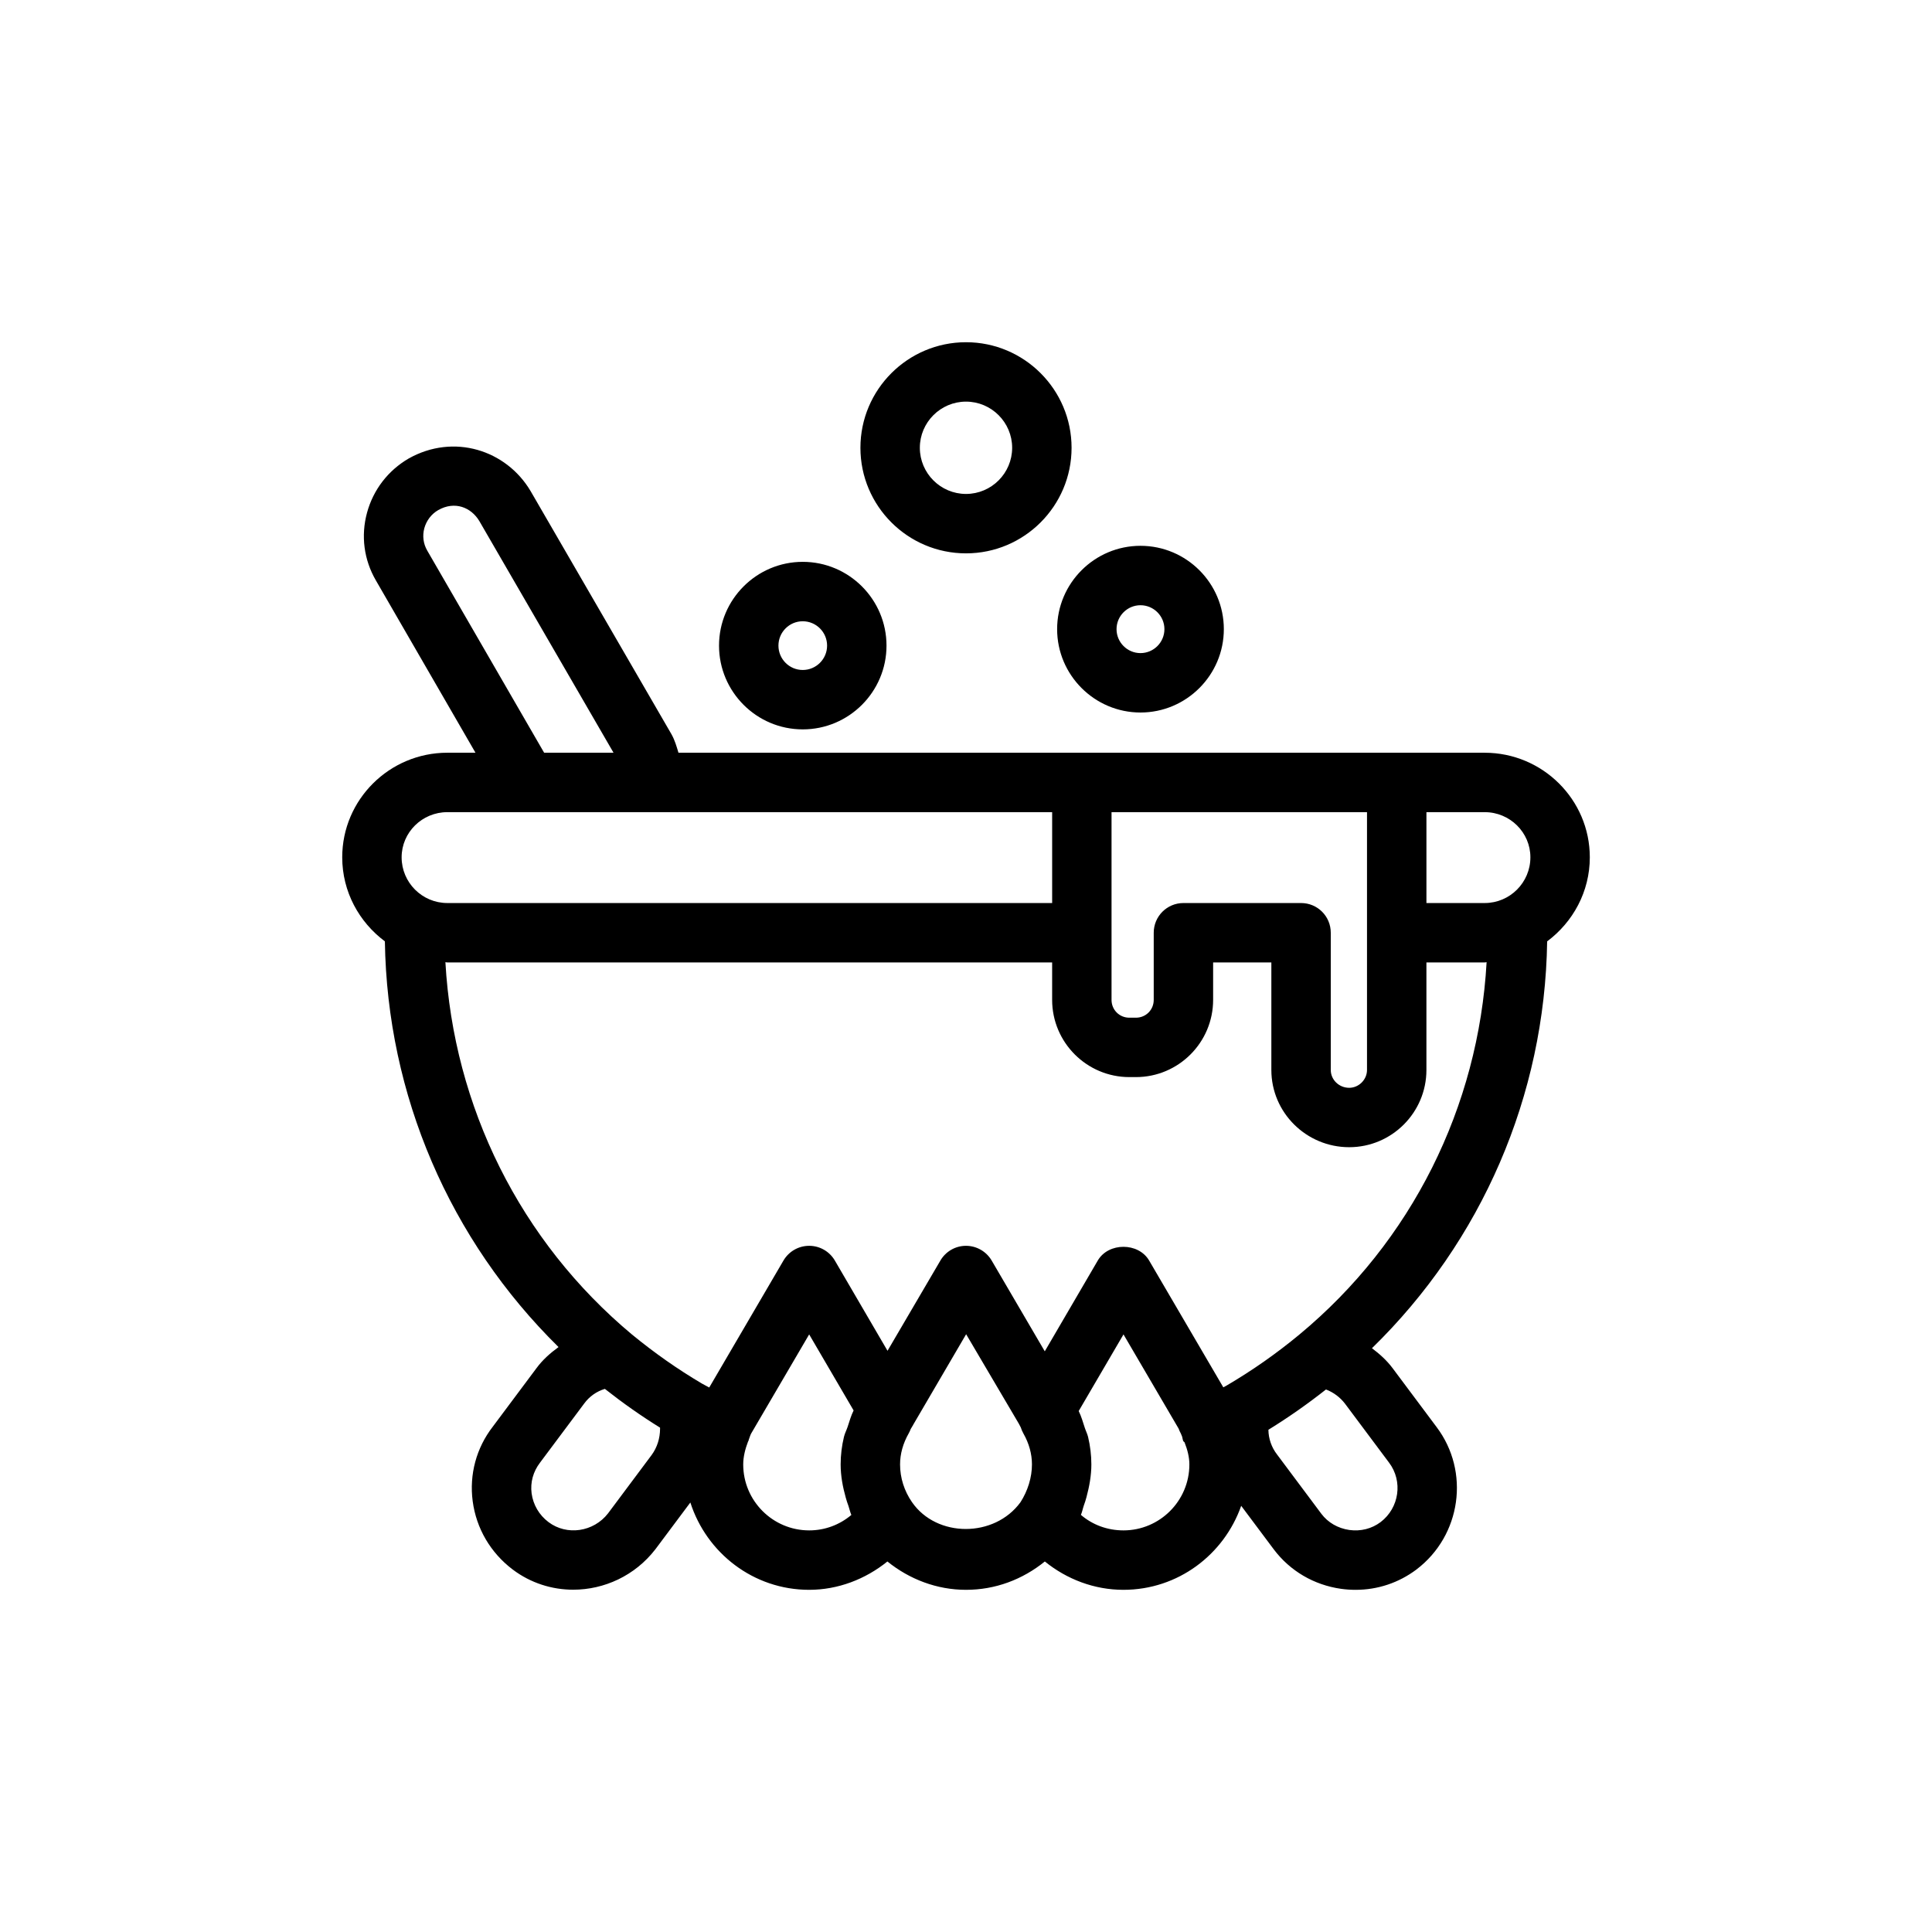 <?xml version="1.0" encoding="UTF-8"?>
<!-- The Best Svg Icon site in the world: iconSvg.co, Visit us! https://iconsvg.co -->
<svg fill="#000000" width="800px" height="800px" version="1.1" viewBox="144 144 512 512" xmlns="http://www.w3.org/2000/svg">
 <path d="m537.45 343.48h-213.65c-0.488-1.637-0.961-3.305-1.84-4.879l-37.363-64.488c-6.453-10.863-20.355-15.32-32.305-8.598-5.449 3.18-9.367 8.266-11.023 14.344-1.668 6.125-0.832 12.5 2.348 17.965l26.387 45.656h-7.445c-15.367 0-27.867 12.438-27.867 27.711 0 9.133 4.484 17.191 11.305 22.277 0.613 40.746 17.176 79.129 46.02 107.52-2.191 1.59-4.223 3.387-5.844 5.59l-11.57 15.492c-4.379 5.652-6.266 12.672-5.336 19.758 0.957 7.227 4.723 13.652 10.594 18.105 4.785 3.606 10.422 5.356 16.043 5.356 8.188 0 16.344-3.688 21.773-10.707l9.273-12.406c4.281 13.367 16.707 23.145 31.488 23.145 7.59 0 14.863-2.773 20.734-7.512 5.844 4.723 13.117 7.512 20.832 7.512 7.762 0 14.957-2.711 20.891-7.512 5.824 4.723 13.113 7.512 20.828 7.512 14.469 0 26.656-9.336 31.207-22.262l8.645 11.555c4.312 5.715 10.625 9.414 17.789 10.438 1.305 0.188 2.613 0.27 3.906 0.27 5.809 0 11.414-1.859 16.105-5.387 0 0 0-0.016 0.016-0.016 11.855-9.004 14.215-25.945 5.32-37.738l-11.668-15.617c-1.543-2.062-3.445-3.762-5.461-5.273 29.094-28.371 45.816-66.867 46.43-107.82 6.816-5.086 11.305-13.145 11.305-22.277 0-15.273-12.504-27.711-27.867-27.711zm-25.332 188.14c3.715 4.93 2.707 11.984-2.238 15.746-2.359 1.777-5.273 2.504-8.297 2.094-3.023-0.441-5.668-1.969-7.414-4.297l-11.73-15.699c-1.465-1.887-2.281-4.219-2.297-6.562 5.367-3.309 10.406-6.852 15.254-10.676 1.984 0.754 3.766 2.078 5.055 3.777zm-70.395 17.949c-4.25 0-8.184-1.465-11.27-4.109 0.344-0.801 0.488-1.652 0.77-2.473 0.27-0.738 0.504-1.461 0.707-2.234 0.758-2.832 1.293-5.715 1.293-8.66 0-2.469-0.301-4.894-0.867-7.289-0.203-0.832-0.613-1.621-0.879-2.441-0.488-1.477-0.898-2.988-1.609-4.422l11.871-20.309 14.613 24.969c0.156 0.426 0.328 0.852 0.566 1.258 0.156 0.285 0.219 0.586 0.359 0.867 0.129 0.395 0.129 0.789 0.301 1.164 0.078 0.16 0.27 0.223 0.348 0.363 0.754 1.922 1.273 3.875 1.273 5.84 0 9.637-7.84 17.477-17.477 17.477zm-83.285 0c-9.633 0-17.477-7.84-17.477-17.477 0-2.047 0.535-4.125 1.293-6.109 0.016-0.031 0.062-0.047 0.078-0.078 0.062-0.125 0.047-0.25 0.094-0.359 0.223-0.535 0.348-1.086 0.613-1.605l15.398-26.309 11.777 20.152c-0.707 1.43-1.102 2.894-1.59 4.359-0.301 0.883-0.742 1.73-0.961 2.613-0.582 2.41-0.883 4.848-0.883 7.336 0 3.008 0.551 5.938 1.355 8.801 0.203 0.758 0.457 1.48 0.723 2.223 0.27 0.785 0.426 1.605 0.758 2.359-3.133 2.644-7.039 4.094-11.18 4.094zm-41.723-20.012-11.57 15.492c-3.84 4.961-10.941 5.984-15.793 2.316-2.484-1.875-4.059-4.582-4.469-7.606-0.379-2.894 0.395-5.762 2.25-8.172l11.684-15.633c1.383-1.891 3.273-3.211 5.477-3.887 4.773 3.762 9.605 7.16 14.629 10.277v0.285c0 2.551-0.789 4.977-2.207 6.926zm68.977 12.535c-2.062-2.992-3.164-6.441-3.164-10 0-2.785 0.77-5.555 2.297-8.25 0.207-0.359 0.379-0.738 0.52-1.133l0.629-1.055c0.016-0.016 0.016-0.031 0.016-0.047l14.047-24.023 13.965 23.707 0.52 0.992c0.172 0.535 0.391 1.07 0.676 1.574 1.512 2.664 2.281 5.434 2.281 8.234 0 3.418-1.086 6.977-3.051 10.031-6.93 9.461-22.199 9.414-28.734-0.031zm102.65-44.414c-6.062 5.019-12.406 9.477-19.383 13.57-0.25 0.141-0.52 0.266-0.77 0.41l-19.664-33.613c-2.836-4.836-10.785-4.836-13.605 0.016l-14.043 24.055-14.09-24.086c-1.418-2.394-4-3.875-6.785-3.875h-0.016c-2.789 0-5.371 1.496-6.773 3.906l-14.012 23.914-13.965-23.93c-1.414-2.41-3.996-3.891-6.801-3.891-2.801 0-5.383 1.48-6.801 3.891l-19.68 33.66c-0.629-0.363-1.309-0.676-1.953-1.055-6.422-3.797-12.484-8.047-18.5-12.973-29.676-24.766-47.293-60.395-49.465-98.684 0.188 0.016 0.344 0.062 0.52 0.062h160.27v9.918c0 11.289 9.18 20.469 20.465 20.469h1.734c11.289 0 20.465-9.18 20.465-20.469v-9.918h15.43v28.496c0 11.289 9.258 20.469 20.625 20.469 11.289 0 20.469-9.18 20.469-20.469v-28.496h15.43c0.172 0 0.344-0.047 0.52-0.062-2.156 38.352-19.84 73.996-49.625 98.684zm17.93-138.45v68.328c0 2.551-2.156 4.723-4.723 4.723-2.691 0-4.879-2.125-4.879-4.723v-36.367c0-4.363-3.512-7.875-7.871-7.875h-31.176c-4.344 0-7.871 3.512-7.871 7.875v17.789c0 2.644-2.078 4.723-4.723 4.723h-1.734c-2.644 0-4.723-2.078-4.723-4.723v-49.75zm-243.71 0h160.27v24.086h-160.27c-6.691 0-12.125-5.43-12.125-12.121 0-6.598 5.434-11.965 12.125-11.965zm287.01 11.965c0 6.691-5.43 12.121-12.121 12.121h-15.43v-24.086h15.43c6.691 0 12.121 5.367 12.121 11.965zm-292.34-81.27c-1.055-1.812-1.32-3.906-0.785-5.922 0.566-2.062 1.902-3.793 3.684-4.816 4.406-2.504 8.738-0.711 10.895 2.894l35.566 61.402h-18.391zm77.32 25.172c0 12.234 9.949 22.199 22.184 22.199 12.25 0 22.199-9.965 22.199-22.199 0-12.23-9.949-22.199-22.199-22.199-12.234 0-22.184 9.969-22.184 22.199zm111.69 17.73c12.172 0 22.09-9.922 22.09-22.09 0-12.188-9.918-22.09-22.09-22.09-12.168 0-22.09 9.902-22.09 22.09 0 12.168 9.922 22.09 22.09 22.09zm-83.051-17.73c0 3.559-2.894 6.457-6.453 6.457s-6.441-2.898-6.441-6.457 2.883-6.453 6.441-6.453 6.453 2.894 6.453 6.453zm83.051-10.703c3.496 0 6.344 2.848 6.344 6.344 0 3.496-2.848 6.344-6.344 6.344-3.496 0-6.344-2.848-6.344-6.344 0-3.496 2.848-6.344 6.344-6.344zm-46.238-69.699c-15.43 0-27.98 12.547-27.98 27.977 0 15.43 12.551 27.977 27.98 27.977 15.426 0 27.977-12.547 27.977-27.977 0-15.43-12.551-27.977-27.977-27.977zm0 40.207c-6.738 0-12.234-5.492-12.234-12.23 0-6.738 5.496-12.234 12.234-12.234s12.23 5.496 12.23 12.234c0 6.738-5.492 12.23-12.23 12.23z"/>
</svg>